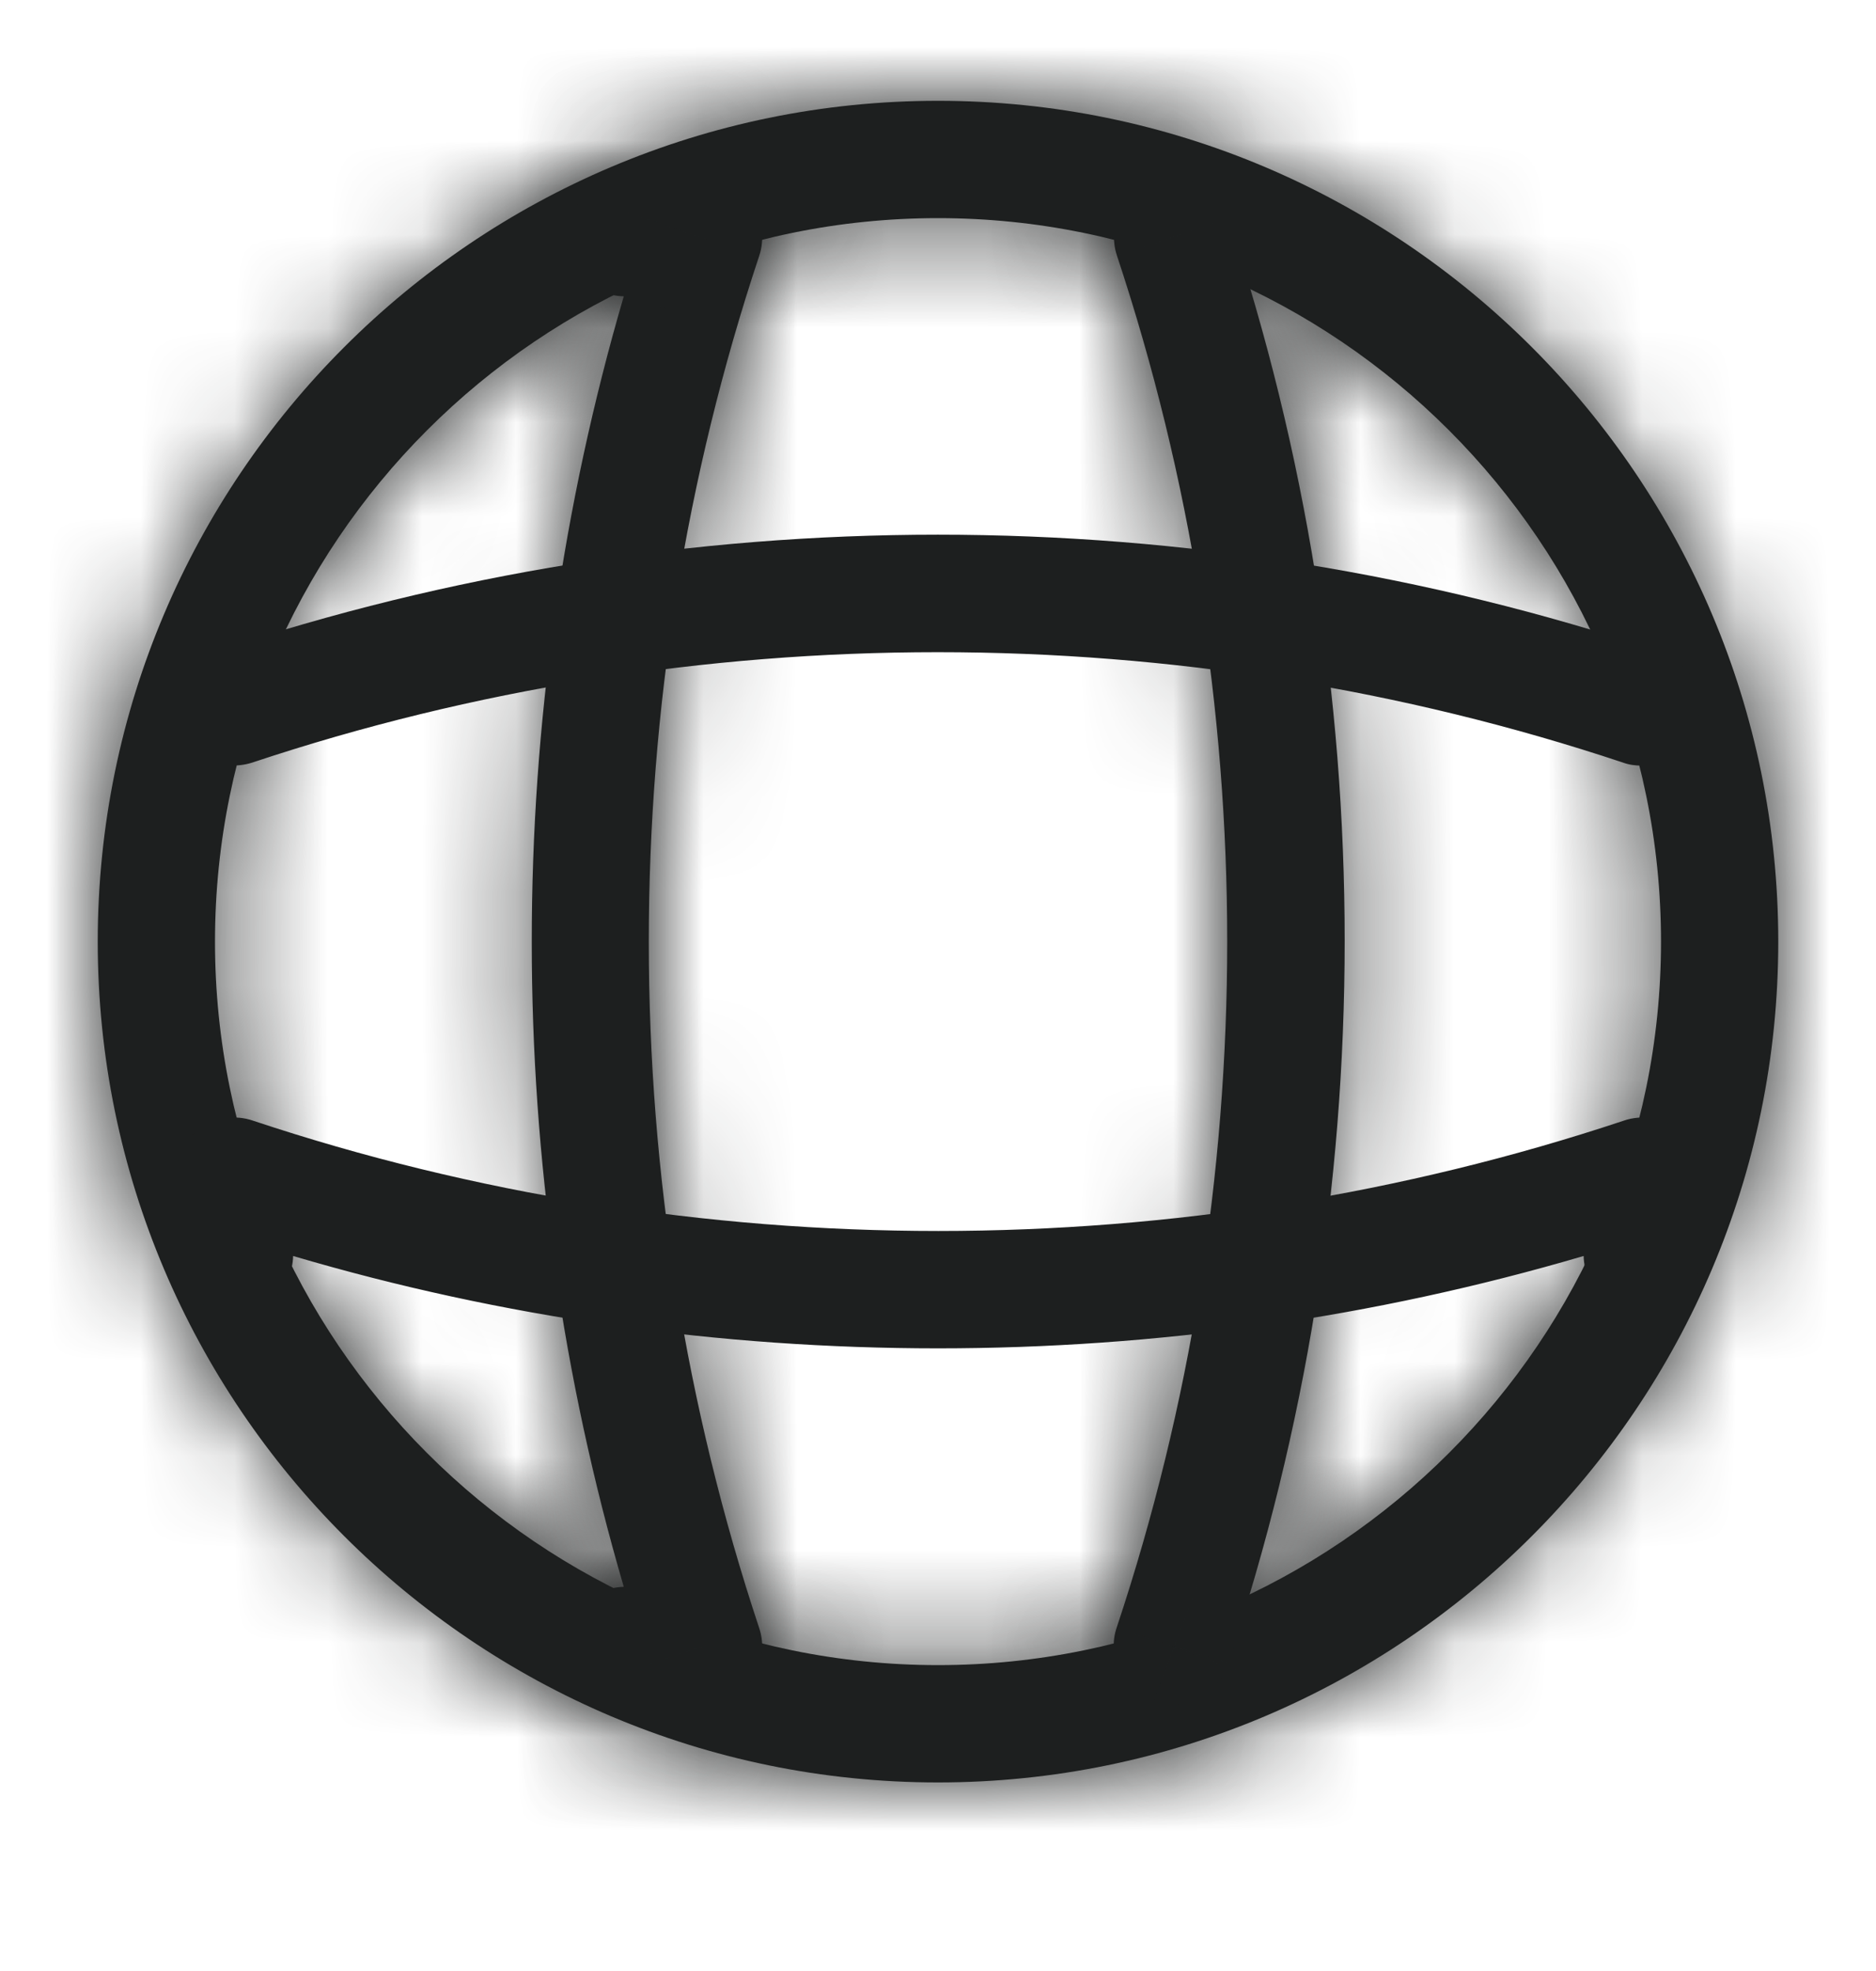 <svg width="20" height="21" viewBox="0 0 20 21" fill="none" xmlns="http://www.w3.org/2000/svg"><mask id="path-1-inside-1_6215_14235" fill="white"><path d="M10 18.991C5.058 18.991 1.042 14.974 1.042 10.033C1.042 5.091 5.058 1.074 10 1.074C14.942 1.074 18.958 5.091 18.958 10.033C18.958 14.974 14.942 18.991 10 18.991ZM10 2.324C5.75 2.324 2.292 5.783 2.292 10.033C2.292 14.283 5.75 17.741 10 17.741C14.25 17.741 17.708 14.283 17.708 10.033C17.708 5.783 14.25 2.324 10 2.324Z"/></mask><path d="M10 18.991C5.058 18.991 1.042 14.974 1.042 10.033C1.042 5.091 5.058 1.074 10 1.074C14.942 1.074 18.958 5.091 18.958 10.033C18.958 14.974 14.942 18.991 10 18.991ZM10 2.324C5.75 2.324 2.292 5.783 2.292 10.033C2.292 14.283 5.75 17.741 10 17.741C14.25 17.741 17.708 14.283 17.708 10.033C17.708 5.783 14.25 2.324 10 2.324Z" fill="#1D1F1F"/><path d="M10 17.491C5.887 17.491 2.542 14.146 2.542 10.033H-0.458C-0.458 15.803 4.23 20.491 10 20.491V17.491ZM2.542 10.033C2.542 5.919 5.887 2.574 10 2.574V-0.426C4.23 -0.426 -0.458 4.262 -0.458 10.033H2.542ZM10 2.574C14.113 2.574 17.458 5.919 17.458 10.033H20.458C20.458 4.262 15.77 -0.426 10 -0.426V2.574ZM17.458 10.033C17.458 14.146 14.113 17.491 10 17.491V20.491C15.77 20.491 20.458 15.803 20.458 10.033H17.458ZM10 0.824C4.922 0.824 0.792 4.954 0.792 10.033H3.792C3.792 6.611 6.579 3.824 10 3.824V0.824ZM0.792 10.033C0.792 15.111 4.922 19.241 10 19.241V16.241C6.579 16.241 3.792 13.454 3.792 10.033H0.792ZM10 19.241C15.079 19.241 19.208 15.111 19.208 10.033H16.208C16.208 13.454 13.422 16.241 10 16.241V19.241ZM19.208 10.033C19.208 4.954 15.079 0.824 10 0.824V3.824C13.422 3.824 16.208 6.611 16.208 10.033H19.208Z" fill="#1D1F1F" mask="url(#path-1-inside-1_6215_14235)"/><mask id="path-3-inside-2_6215_14235" fill="white"><path d="M7.5 18.157H6.667C6.325 18.157 6.042 17.874 6.042 17.532C6.042 17.191 6.308 16.916 6.65 16.907C5.342 12.441 5.342 7.624 6.65 3.157C6.308 3.149 6.042 2.874 6.042 2.532C6.042 2.191 6.325 1.907 6.667 1.907H7.5C7.7 1.907 7.892 2.007 8.008 2.166C8.125 2.332 8.158 2.541 8.092 2.732C6.525 7.441 6.525 12.624 8.092 17.341C8.158 17.532 8.125 17.741 8.008 17.907C7.892 18.058 7.7 18.157 7.5 18.157Z"/></mask><path d="M7.5 18.157H6.667C6.325 18.157 6.042 17.874 6.042 17.532C6.042 17.191 6.308 16.916 6.65 16.907C5.342 12.441 5.342 7.624 6.65 3.157C6.308 3.149 6.042 2.874 6.042 2.532C6.042 2.191 6.325 1.907 6.667 1.907H7.5C7.7 1.907 7.892 2.007 8.008 2.166C8.125 2.332 8.158 2.541 8.092 2.732C6.525 7.441 6.525 12.624 8.092 17.341C8.158 17.532 8.125 17.741 8.008 17.907C7.892 18.058 7.7 18.157 7.5 18.157Z" fill="#1D1F1F"/><path d="M6.65 16.907L6.687 18.407L8.638 18.359L8.089 16.486L6.65 16.907ZM6.65 3.157L8.089 3.579L8.638 1.706L6.687 1.658L6.65 3.157ZM8.008 2.166L9.237 1.306L9.227 1.291L9.216 1.276L8.008 2.166ZM8.092 2.732L6.675 2.24L6.672 2.249L6.668 2.259L8.092 2.732ZM8.092 17.341L6.668 17.814L6.671 17.824L6.675 17.834L8.092 17.341ZM8.008 17.907L9.192 18.828L9.215 18.799L9.237 18.768L8.008 17.907ZM7.5 16.657H6.667V19.657H7.5V16.657ZM6.667 16.657C7.153 16.657 7.542 17.046 7.542 17.532H4.542C4.542 18.703 5.497 19.657 6.667 19.657V16.657ZM7.542 17.532C7.542 18 7.164 18.395 6.687 18.407L6.613 15.408C5.452 15.436 4.542 16.382 4.542 17.532H7.542ZM8.089 16.486C6.862 12.294 6.862 7.77 8.089 3.579L5.21 2.736C3.821 7.478 3.821 12.587 5.21 17.329L8.089 16.486ZM6.687 1.658C7.164 1.67 7.542 2.065 7.542 2.532H4.542C4.542 3.683 5.452 4.629 6.613 4.657L6.687 1.658ZM7.542 2.532C7.542 3.019 7.153 3.407 6.667 3.407V0.407C5.497 0.407 4.542 1.362 4.542 2.532H7.542ZM6.667 3.407H7.5V0.407H6.667V3.407ZM7.5 3.407C7.212 3.407 6.96 3.271 6.801 3.056L9.216 1.276C8.823 0.743 8.188 0.407 7.5 0.407V3.407ZM6.779 3.026C6.635 2.819 6.575 2.527 6.675 2.24L9.508 3.225C9.742 2.555 9.615 1.846 9.237 1.306L6.779 3.026ZM6.668 2.259C4.999 7.275 5 12.79 6.668 17.814L9.515 16.868C8.05 12.458 8.051 7.607 9.515 3.206L6.668 2.259ZM6.675 17.834C6.575 17.546 6.635 17.254 6.779 17.047L9.237 18.768C9.615 18.228 9.742 17.519 9.508 16.848L6.675 17.834ZM6.824 16.987C6.98 16.787 7.218 16.657 7.5 16.657V19.657C8.182 19.657 8.804 19.328 9.192 18.828L6.824 16.987Z" fill="#1D1F1F" mask="url(#path-3-inside-2_6215_14235)"/><mask id="path-5-inside-3_6215_14235" fill="white"><path d="M12.5 18.157C12.433 18.157 12.367 18.149 12.3 18.124C11.975 18.016 11.792 17.657 11.908 17.332C13.475 12.624 13.475 7.441 11.908 2.724C11.8 2.399 11.975 2.041 12.3 1.932C12.633 1.824 12.983 1.999 13.092 2.324C14.75 7.291 14.75 12.758 13.092 17.716C13.008 17.991 12.758 18.157 12.5 18.157Z"/></mask><path d="M12.5 18.157C12.433 18.157 12.367 18.149 12.3 18.124C11.975 18.016 11.792 17.657 11.908 17.332C13.475 12.624 13.475 7.441 11.908 2.724C11.8 2.399 11.975 2.041 12.3 1.932C12.633 1.824 12.983 1.999 13.092 2.324C14.75 7.291 14.75 12.758 13.092 17.716C13.008 17.991 12.758 18.157 12.5 18.157Z" fill="#1D1F1F"/><path d="M12.3 18.124L12.827 16.72L12.801 16.71L12.774 16.701L12.3 18.124ZM11.908 17.332L13.32 17.839L13.326 17.823L13.332 17.806L11.908 17.332ZM11.908 2.724L13.332 2.251L13.331 2.25L11.908 2.724ZM12.3 1.932L11.836 0.506L11.826 0.509L12.3 1.932ZM13.092 2.324L11.669 2.798L11.669 2.799L13.092 2.324ZM13.092 17.716L11.669 17.24L11.662 17.26L11.656 17.281L13.092 17.716ZM12.5 16.657C12.56 16.657 12.682 16.665 12.827 16.72L11.773 19.529C12.052 19.633 12.306 19.657 12.5 19.657V16.657ZM12.774 16.701C13.217 16.849 13.499 17.341 13.32 17.839L10.496 16.826C10.084 17.974 10.733 19.183 11.826 19.547L12.774 16.701ZM13.332 17.806C15.001 12.79 15 7.275 13.332 2.251L10.485 3.197C11.95 7.607 11.949 12.458 10.485 16.859L13.332 17.806ZM13.331 2.25C13.48 2.695 13.251 3.197 12.774 3.355L11.826 0.509C10.699 0.885 10.12 2.103 10.485 3.198L13.331 2.25ZM12.764 3.359C12.331 3.5 11.827 3.273 11.669 2.798L14.515 1.85C14.14 0.725 12.935 0.149 11.836 0.506L12.764 3.359ZM11.669 2.799C13.224 7.458 13.224 12.591 11.669 17.24L14.514 18.192C16.276 12.924 16.276 7.124 14.514 1.849L11.669 2.799ZM11.656 17.281C11.773 16.894 12.129 16.657 12.5 16.657V19.657C13.388 19.657 14.243 19.088 14.527 18.151L11.656 17.281Z" fill="#1D1F1F" mask="url(#path-5-inside-3_6215_14235)"/><path d="M10 14.366C7.675 14.366 5.358 14.041 3.125 13.382C3.117 13.716 2.842 13.991 2.5 13.991C2.158 13.991 1.875 13.707 1.875 13.366V12.532C1.875 12.332 1.975 12.141 2.133 12.024C2.3 11.907 2.508 11.874 2.7 11.941C7.408 13.507 12.6 13.507 17.308 11.941C17.5 11.874 17.708 11.907 17.875 12.024C18.042 12.141 18.133 12.332 18.133 12.532V13.366C18.133 13.707 17.85 13.991 17.508 13.991C17.167 13.991 16.892 13.724 16.883 13.382C14.642 14.041 12.325 14.366 10 14.366Z" fill="#1D1F1F"/><path d="M17.5 8.157C17.433 8.157 17.367 8.149 17.3 8.124C12.592 6.557 7.4 6.557 2.692 8.124C2.358 8.232 2.008 8.057 1.9 7.732C1.8 7.399 1.975 7.049 2.3 6.941C7.267 5.282 12.733 5.282 17.692 6.941C18.017 7.049 18.2 7.407 18.083 7.732C18.008 7.991 17.758 8.157 17.5 8.157Z" fill="#1D1F1F"/></svg>